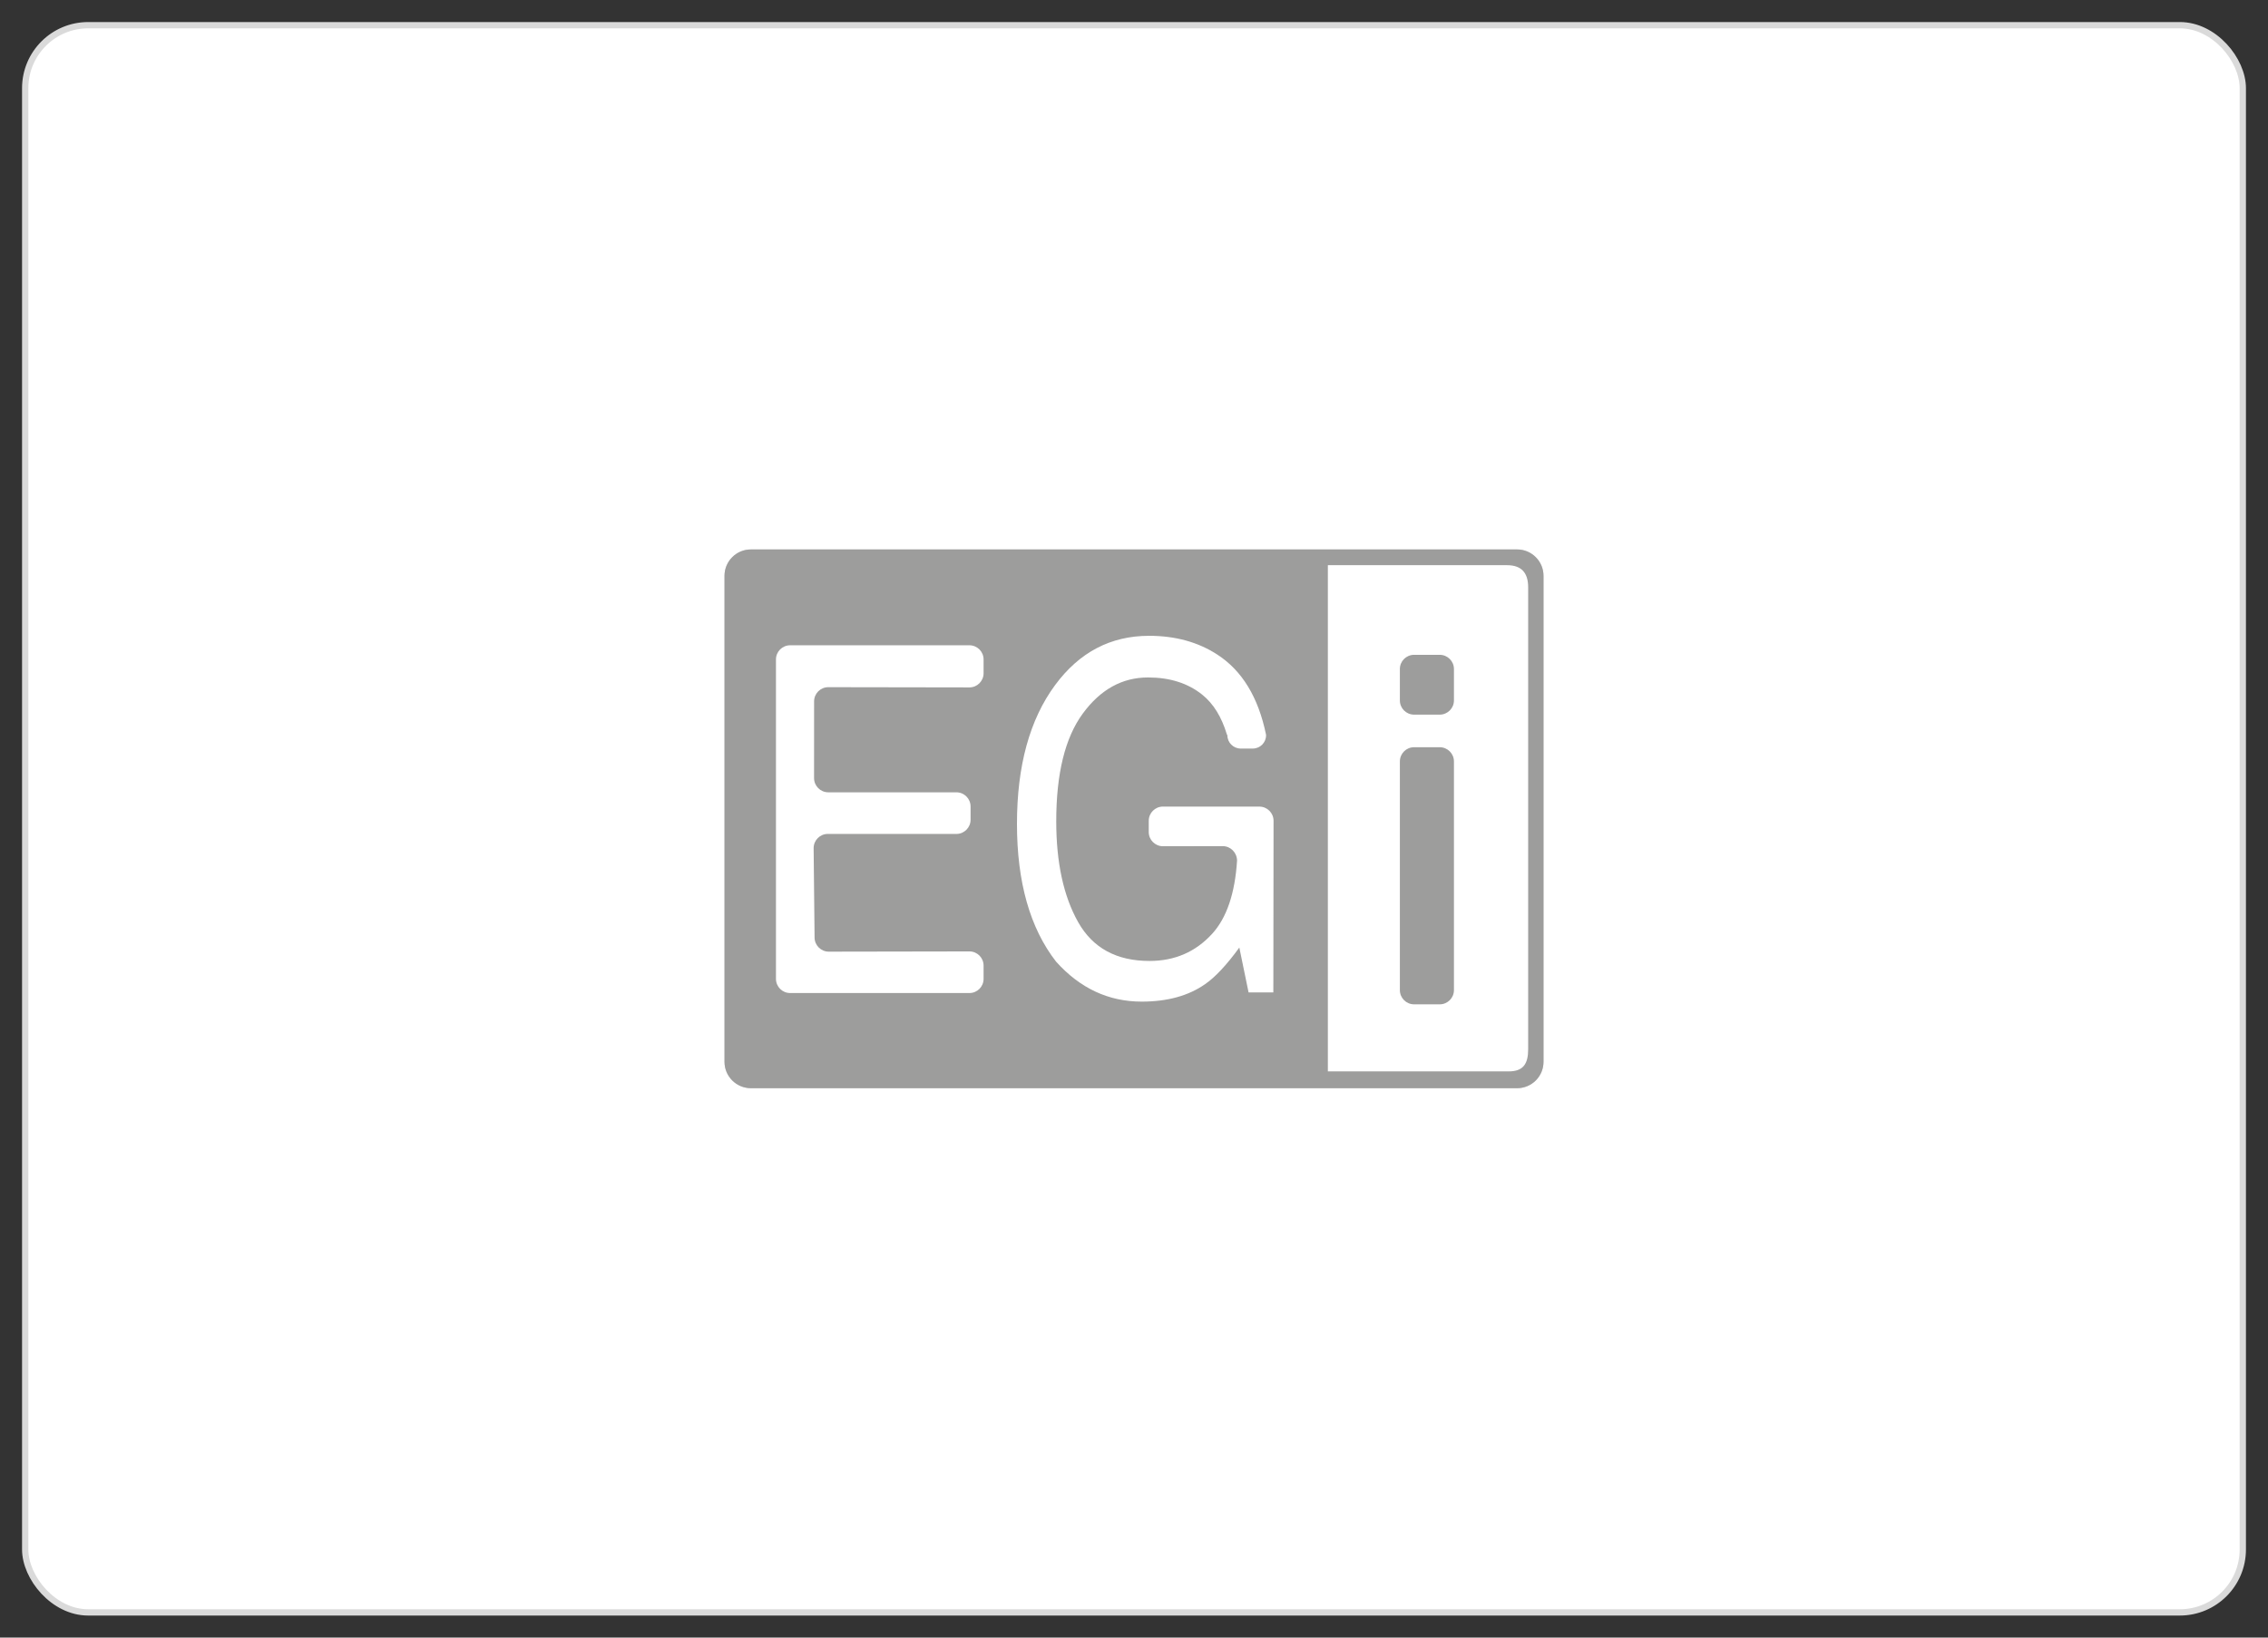 <?xml version="1.0" encoding="UTF-8"?><svg id="Capa_1" xmlns="http://www.w3.org/2000/svg" width="180" height="130" viewBox="0 0 180 130"><rect x="0" y="0" width="180" height="130" fill="#333333" stroke="none"/><defs><style>.cls-1{fill:none;}.cls-1,.cls-2,.cls-3{stroke-width:0px;}.cls-4{fill:#cdcdcf;}.cls-5{stroke:#dadada;stroke-miterlimit:10;stroke-width:.5px;}.cls-5,.cls-3{fill:#fff;}.cls-2{fill:#9d9d9c;}</style></defs><rect class="cls-5" x="2" y="2" width="176" height="126" rx="5" ry="5"/><path class="cls-4" d="m59.598,43.616h60.81c1.155,0,2.092.937,2.092,2.092v38.584c0,1.155-.937,2.092-2.092,2.092h-60.81c-1.156,0-2.095-.939-2.095-2.095v-38.579c0-1.156.939-2.095,2.095-2.095Z"/><path class="cls-2" d="m59.592,43.619h60.813c1.156,0,2.095.939,2.095,2.095v38.579c0,1.155-.937,2.092-2.092,2.092h-60.812c-1.157,0-2.096-.939-2.096-2.096v-38.578c0-1.155.937-2.092,2.092-2.092Z"/><path class="cls-3" d="m105.386,44.867h14.213c1.155-.001,1.684.606,1.684,1.761v36.665c0,1.155-.385,1.759-1.543,1.759h-14.354v-40.185Z"/><path class="cls-1" d="m105.386,44.867h14.213c1.155-.001,1.684.606,1.684,1.761v36.665c0,1.155-.385,1.759-1.543,1.759h-14.354v-40.185Z"/><path class="cls-3" d="m65.766,54.551h-.027c-.624,0-1.128.505-1.128,1.128l-.003,6.09c0,.624.507,1.128,1.127,1.128h10.167c.624,0,1.128.505,1.128,1.128v1.049c0,.624-.505,1.128-1.128,1.128h-.027l-10.176-.002c-.62,0-1.125.505-1.125,1.128l.075,7.09c0,.622.503,1.128,1.125,1.128h.03l11.103-.019h.03c.624,0,1.125.504,1.125,1.128v1.05c0,.622-.501,1.126-1.125,1.126h-14.228c-.624,0-1.125-.505-1.125-1.126v-25.353c0-.622.501-1.127,1.125-1.127h14.228c.624,0,1.125.505,1.125,1.127v1.09c0,.621-.501,1.127-1.125,1.127h-.03l-11.142-.018Z"/><path class="cls-1" d="m65.766,54.551h-.027c-.624,0-1.128.505-1.128,1.128l-.003,6.09c0,.624.507,1.128,1.127,1.128h10.167c.624,0,1.128.505,1.128,1.128v1.049c0,.624-.505,1.128-1.128,1.128h-.027l-10.176-.002c-.62,0-1.125.505-1.125,1.128l.075,7.09c0,.622.503,1.128,1.125,1.128h.03l11.103-.019h.03c.624,0,1.125.504,1.125,1.128v1.05c0,.622-.501,1.126-1.125,1.126h-14.228c-.624,0-1.125-.505-1.125-1.126v-25.353c0-.622.501-1.127,1.125-1.127h14.228c.624,0,1.125.505,1.125,1.127v1.09c0,.621-.501,1.127-1.125,1.127h-.03l-11.142-.018Z"/><path class="cls-3" d="m92.325,64.03h-.027c-.624,0-1.128.504-1.128,1.126v.894c0,.622.505,1.128,1.128,1.128h.027s4.713-.009,4.713-.009c.623,0,1.127.504,1.142,1.144-.167,2.617-.827,4.554-1.975,5.813-1.313,1.44-2.972,2.159-4.975,2.159-2.617,0-4.506-1.028-5.664-3.085-1.158-2.058-1.737-4.725-1.737-8,0-3.79.702-6.64,2.105-8.552,1.402-1.913,3.127-2.869,5.181-2.869,1.727,0,3.16.454,4.297,1.364.895.718,1.543,1.773,1.96,3.163l.039.06c0,.585.474,1.058,1.059,1.058h.955c.586,0,1.057-.473,1.057-1.058l-.006-.06c-.612-2.957-1.898-5.068-3.856-6.337-1.525-.995-3.333-1.495-5.425-1.495-3.047,0-5.532,1.303-7.454,3.908-2.017,2.729-3.029,6.405-3.029,11.025s1.036,8.276,3.104,10.932c1.898,2.115,4.162,3.174,6.795,3.174,2.037,0,3.721-.463,5.04-1.392.787-.541,1.693-1.507,2.709-2.9l.489,2.377.245,1.186h1.964l.003-1.26.015-12.366c0-.623-.505-1.126-1.128-1.126h-7.621Z"/><path class="cls-1" d="m92.325,64.03h-.027c-.624,0-1.128.504-1.128,1.126v.894c0,.622.505,1.128,1.128,1.128h.027s4.713-.009,4.713-.009c.623,0,1.127.504,1.142,1.144-.167,2.617-.827,4.554-1.975,5.813-1.313,1.44-2.972,2.159-4.975,2.159-2.617,0-4.506-1.028-5.664-3.085-1.158-2.058-1.737-4.725-1.737-8,0-3.79.702-6.64,2.105-8.552,1.402-1.913,3.127-2.869,5.181-2.869,1.727,0,3.16.454,4.297,1.364.895.718,1.543,1.773,1.96,3.163l.039.06c0,.585.474,1.058,1.059,1.058h.955c.586,0,1.057-.473,1.057-1.058l-.006-.06c-.612-2.957-1.898-5.068-3.856-6.337-1.525-.995-3.333-1.495-5.425-1.495-3.047,0-5.532,1.303-7.454,3.908-2.017,2.729-3.029,6.405-3.029,11.025s1.036,8.276,3.104,10.932c1.898,2.115,4.162,3.174,6.795,3.174,2.037,0,3.721-.463,5.04-1.392.787-.541,1.693-1.507,2.709-2.9l.489,2.377.245,1.186h1.964l.003-1.26.015-12.366c0-.623-.505-1.126-1.128-1.126h-7.621Z"/><path class="cls-2" d="m111.101,53.137v-.028c0-.622.505-1.127,1.128-1.127h2.035c.62,0,1.128.505,1.128,1.127v2.496c0,.622-.508,1.126-1.128,1.126h-2.035c-.624,0-1.128-.505-1.128-1.126v-2.468Z"/><path class="cls-2" d="m111.101,78.573v.027c0,.624.505,1.128,1.128,1.128h2.035c.62,0,1.128-.504,1.128-1.128v-18.154c0-.623-.508-1.128-1.128-1.128h-2.035c-.624,0-1.128.505-1.128,1.128v18.127Z"/></svg>